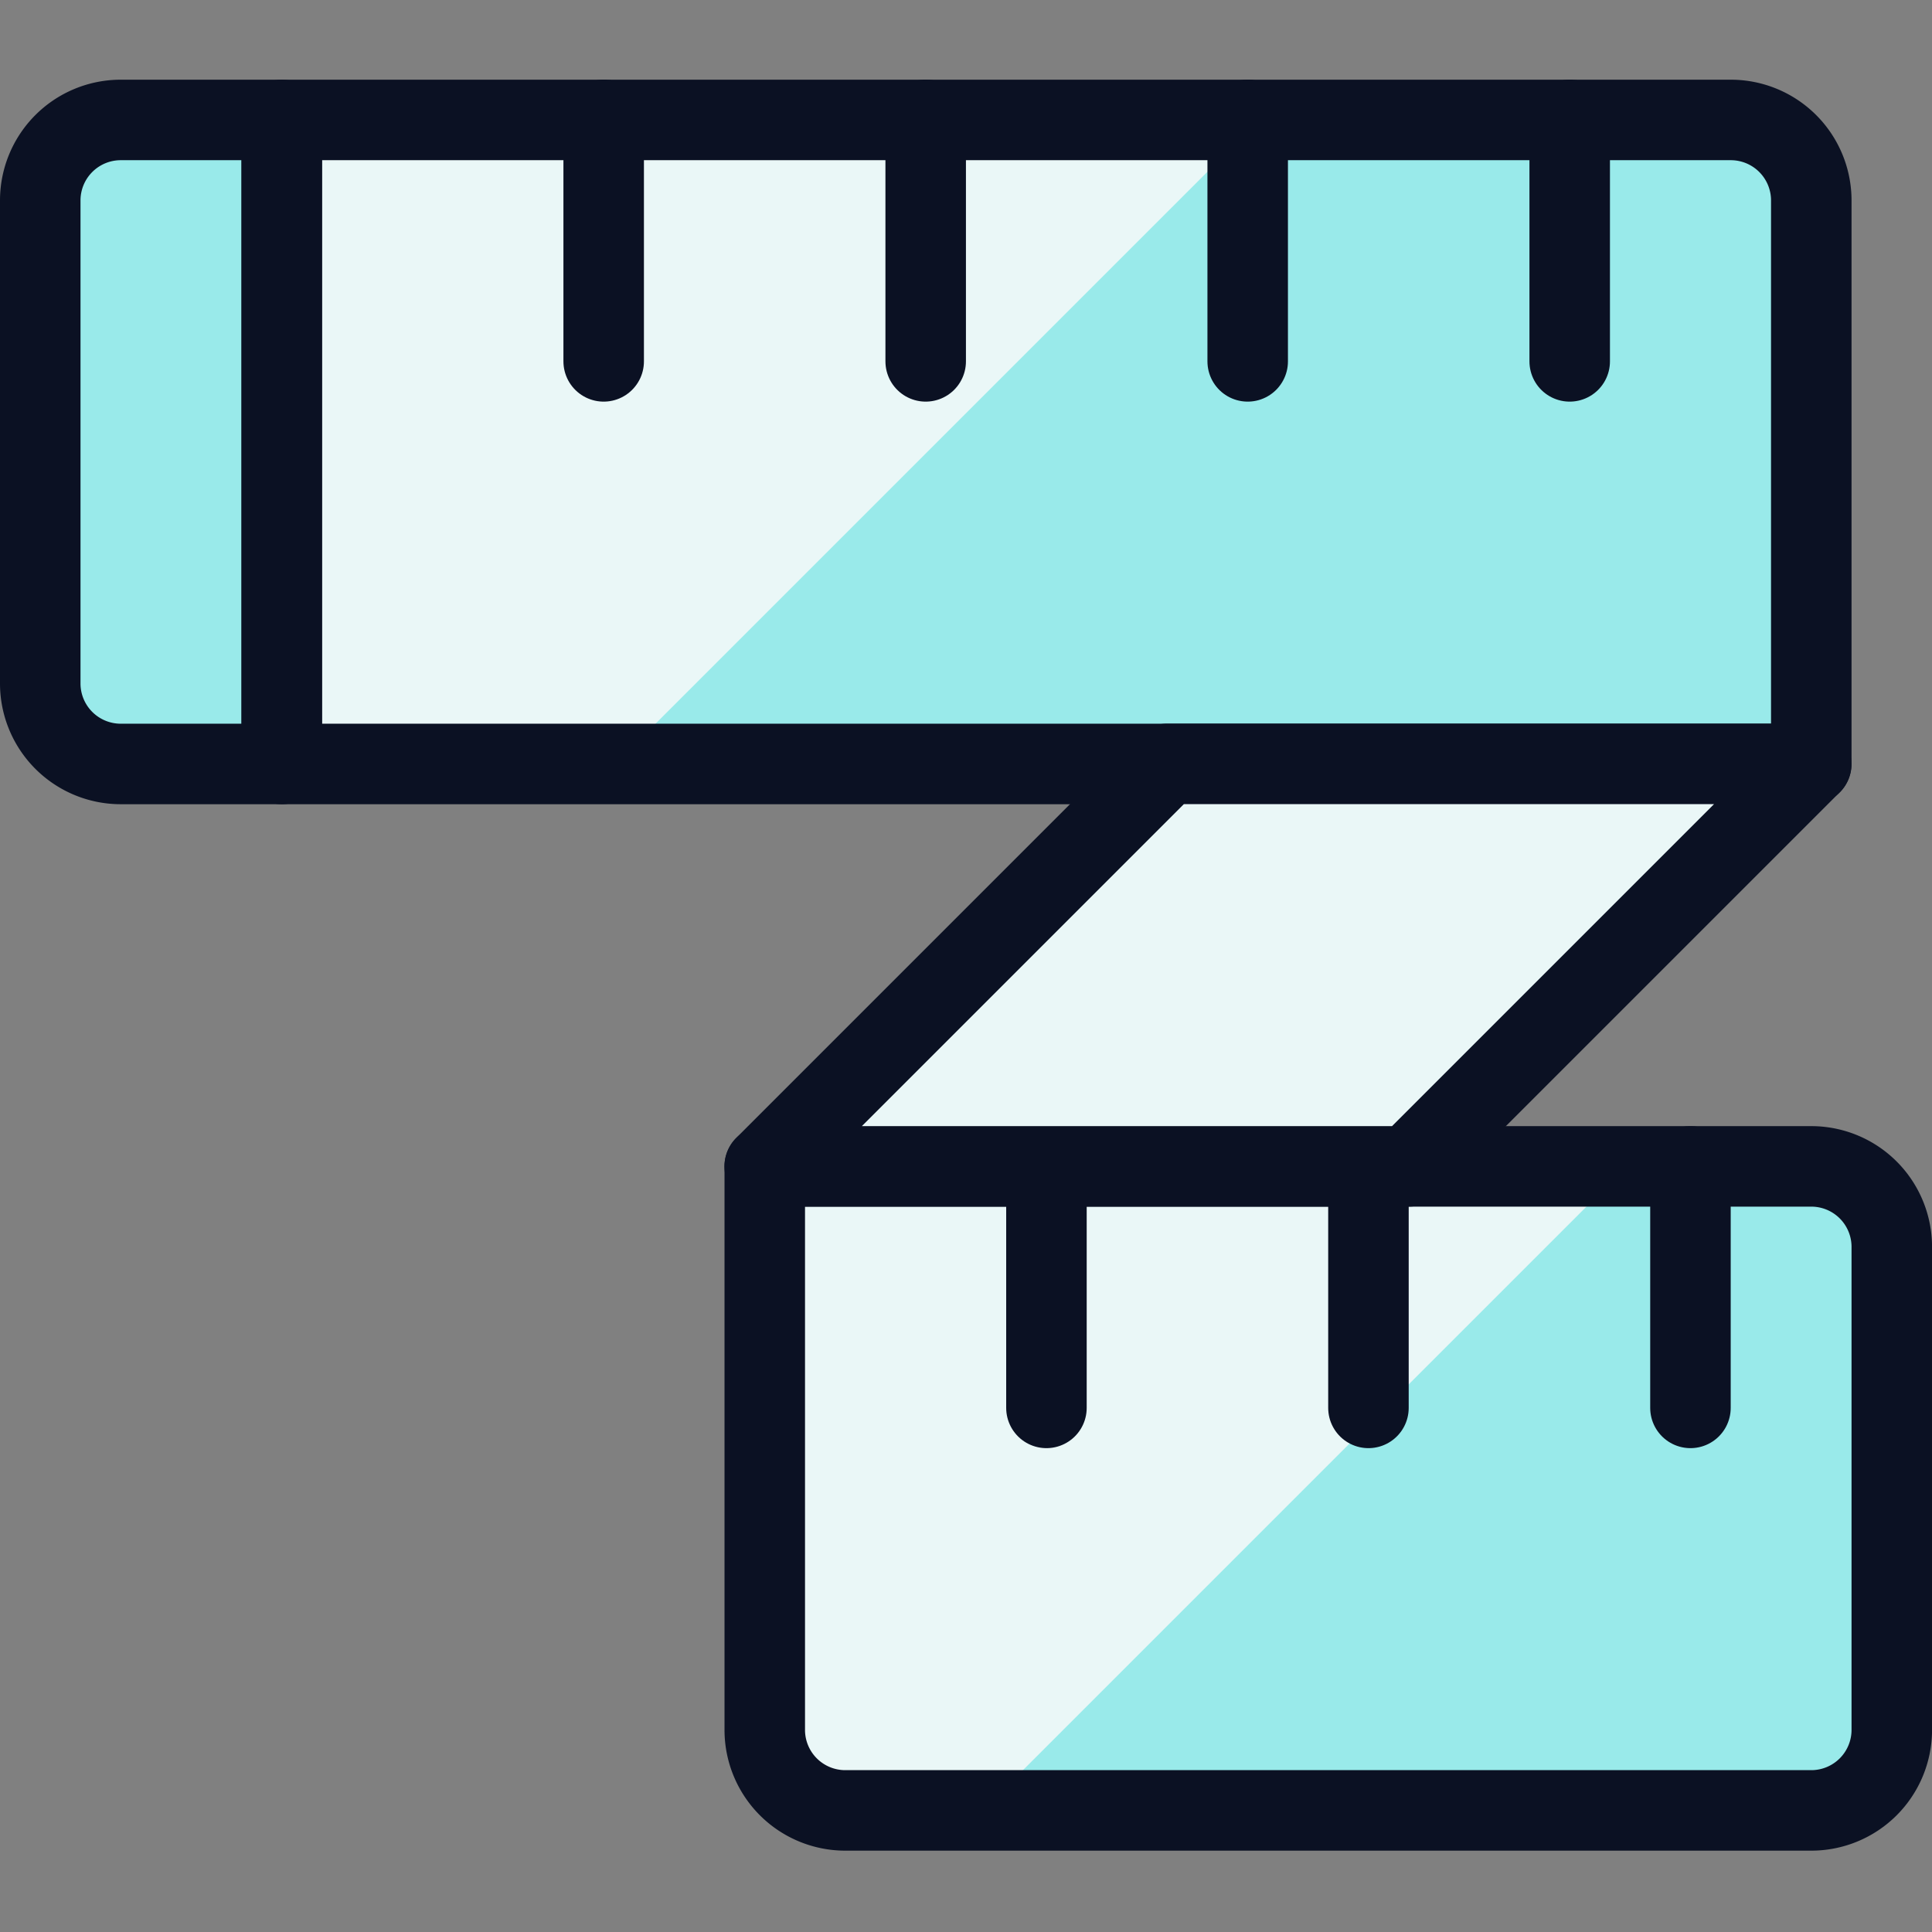 <svg xmlns="http://www.w3.org/2000/svg" viewBox="0 0 400 400"><rect x="0" y="0" width="400" height="400" fill="#808080" stroke="none"/><g transform="matrix(16.667,0,0,16.667,0,0)"><defs><style>.a{fill:#99EAEA;}.b{fill:#EAF7F7;}.c{fill:#99EAEA;}.c,.d,.e{stroke:#0B1123;stroke-linecap:round;stroke-linejoin:round;}.d{fill:none;}.e{fill:#EAF7F7;}</style></defs><title>clothes-design-tape-measure</title><path class="a" d="M9.5,14.489h13a1,1,0,0,1,1,1v6a1,1,0,0,1-1,1h-12a1,1,0,0,1-1-1Z"></path><path class="b" d="M9.5,14.489v7a1,1,0,0,0,1,1h1.707l8-8Z"></path><path class="a" d="M22.5,2.49v7H3.5v-8h18A1,1,0,0,1,22.5,2.49Z"></path><polygon class="b" points="3.5 1.49 3.5 9.49 7.643 9.49 15.643 1.49 3.5 1.49"></polygon><path class="c" d="M3.5,1.49v8h-2a1,1,0,0,1-1-1v-6a1,1,0,0,1,1-1Z"></path><path class="d" d="M22.5,2.49v7H3.5v-8h18A1,1,0,0,1,22.5,2.49Z"></path><path class="d" d="M9.5,14.489h13a1,1,0,0,1,1,1v6a1,1,0,0,1-1,1h-12a1,1,0,0,1-1-1Z"></path><line class="d" x1="7.499" y1="1.489" x2="7.499" y2="4.489"></line><line class="d" x1="11.499" y1="1.489" x2="11.499" y2="4.489"></line><line class="d" x1="15.499" y1="1.489" x2="15.499" y2="4.489"></line><line class="d" x1="12.999" y1="14.489" x2="12.999" y2="17.489"></line><line class="d" x1="16.999" y1="14.489" x2="16.999" y2="17.489"></line><line class="d" x1="20.999" y1="14.489" x2="20.999" y2="17.489"></line><line class="d" x1="19.499" y1="1.489" x2="19.499" y2="4.489"></line><polygon class="e" points="17.499 14.489 22.499 9.489 14.499 9.489 9.499 14.489 17.499 14.489"></polygon></g></svg>
